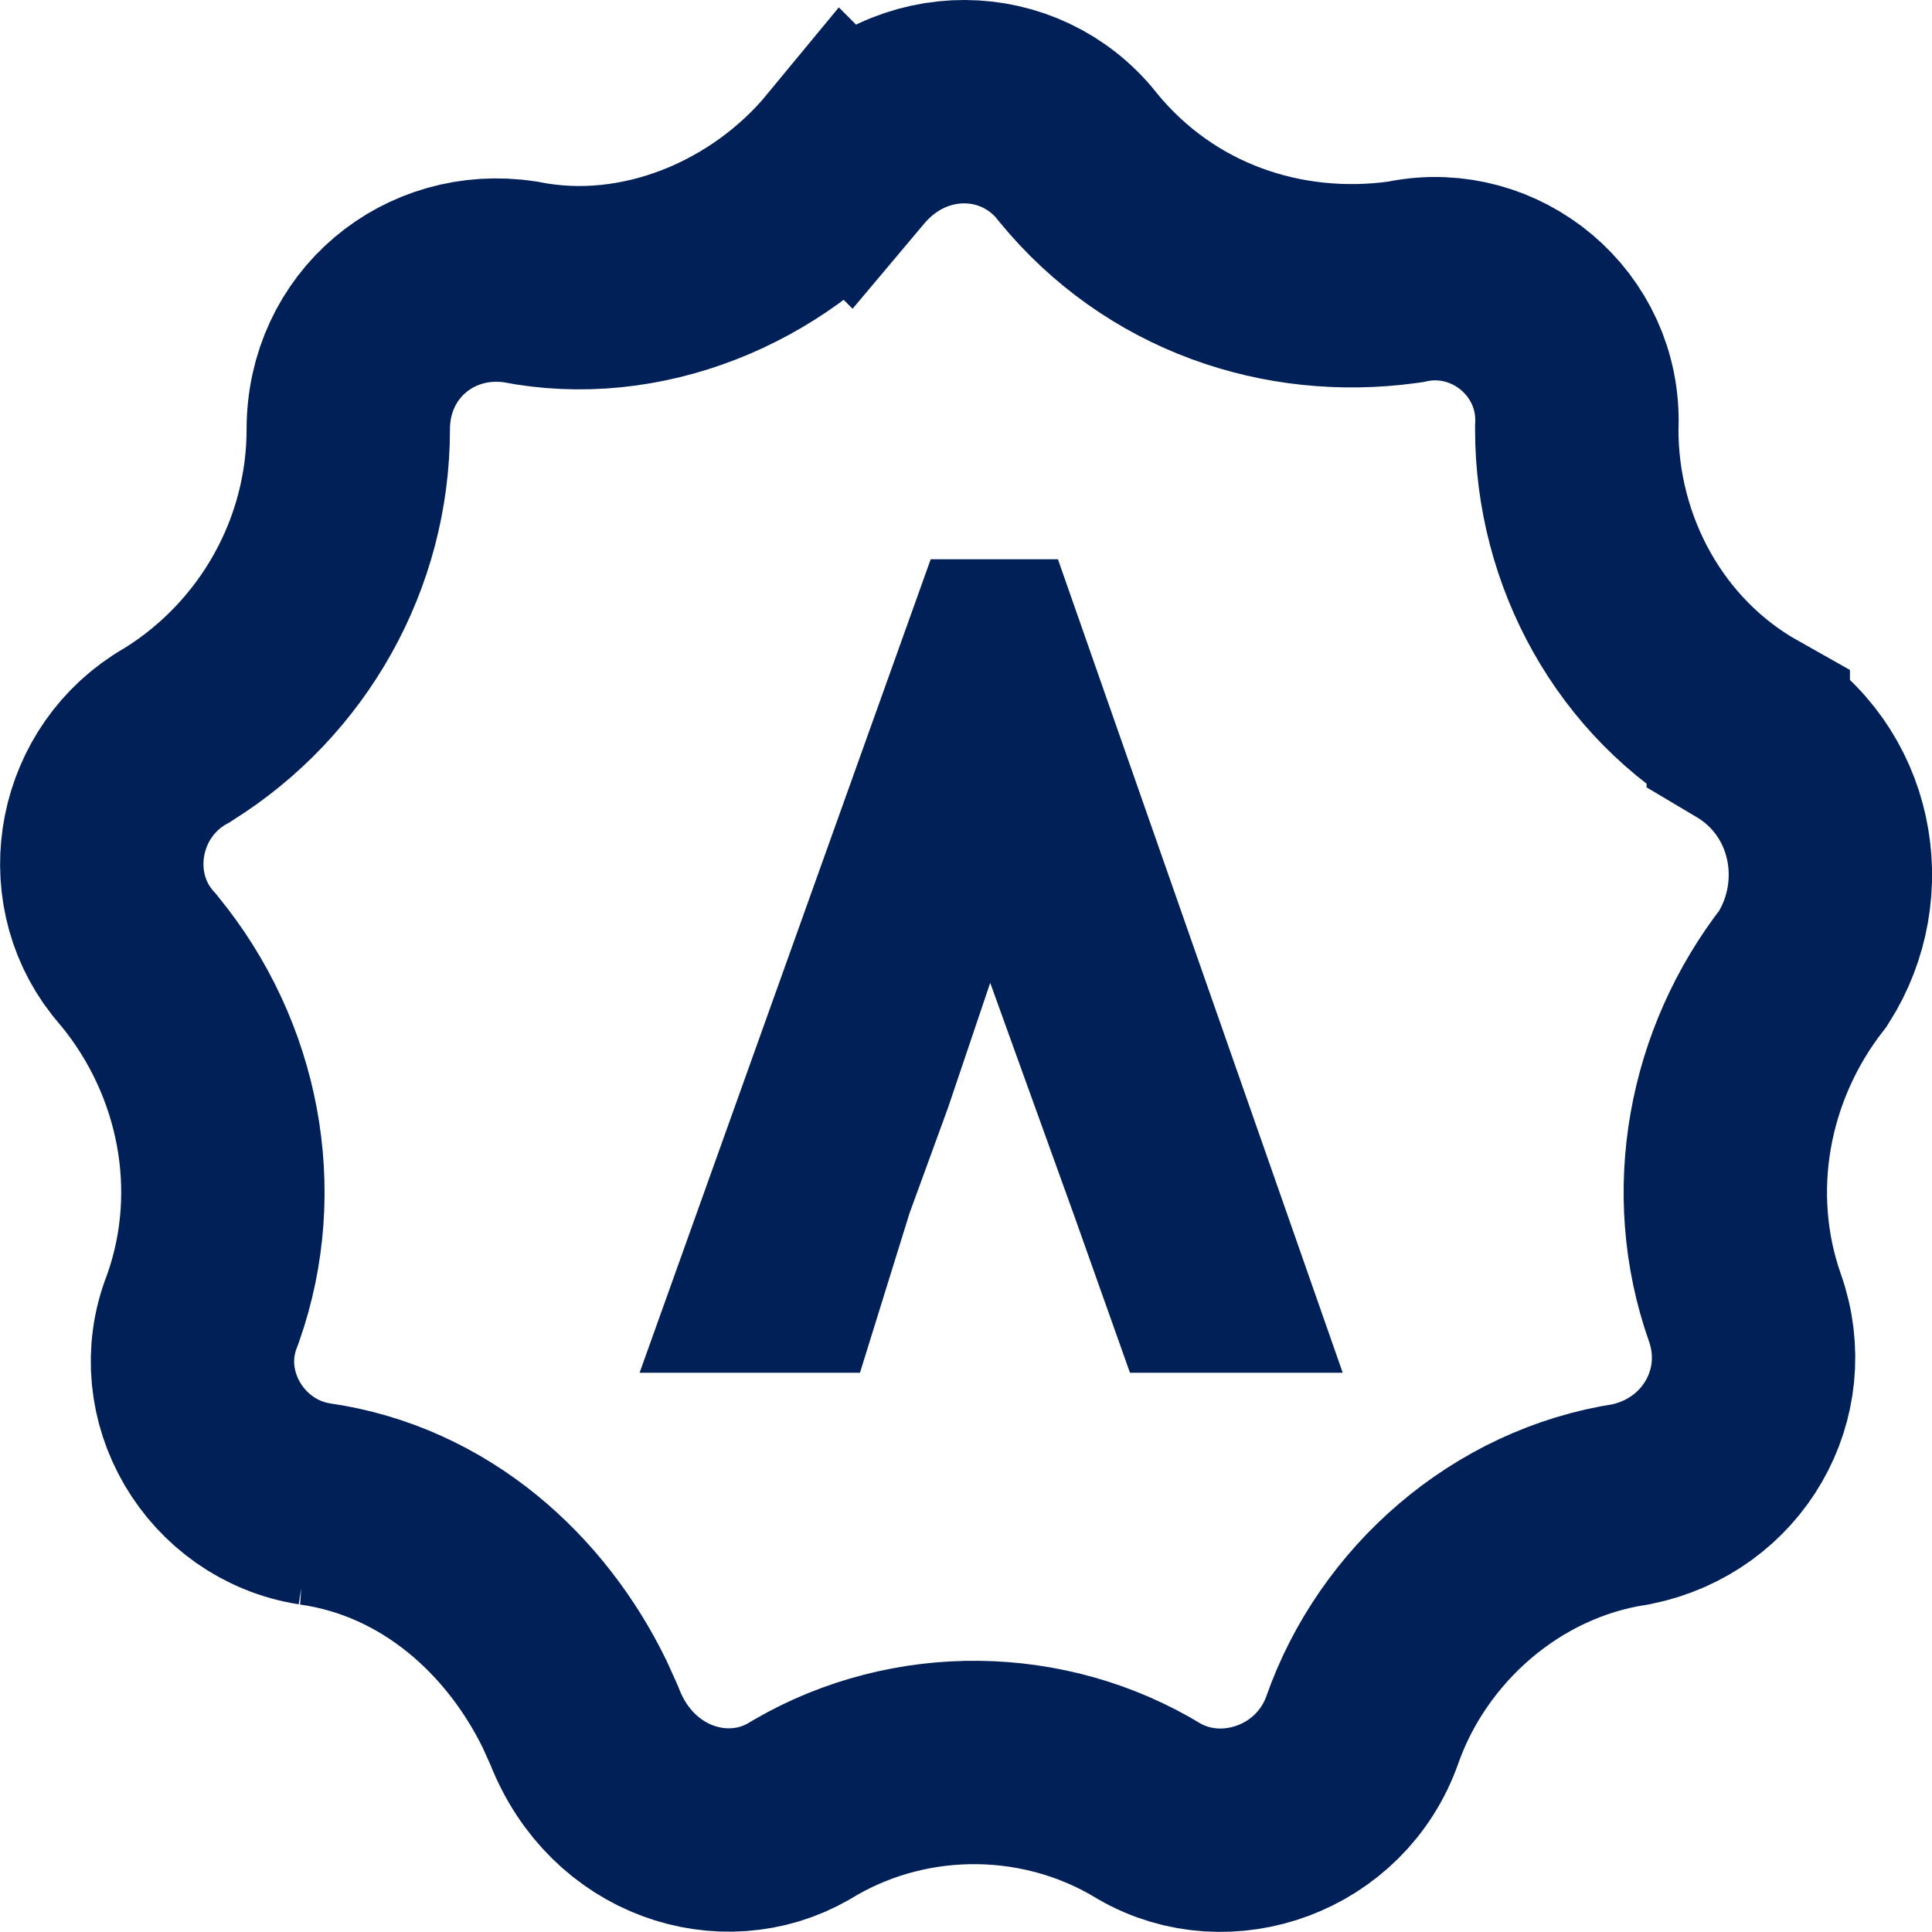 <?xml version="1.0" encoding="UTF-8"?> <svg xmlns="http://www.w3.org/2000/svg" width="38" height="38" viewBox="0 0 38 38" fill="none"><path d="M16.642 3.117C17.918 1.6 20.07 1.67 21.186 3.073L21.194 3.085L21.203 3.096C22.822 5.074 25.245 5.87 27.581 5.553L27.639 5.545L27.696 5.533C29.426 5.194 31.081 6.558 31.015 8.375L31.013 8.411V8.447C31.013 10.844 32.255 13.148 34.386 14.347V14.348C36.053 15.338 36.46 17.483 35.467 19.043C33.987 20.939 33.526 23.456 34.318 25.715L34.32 25.72C34.92 27.418 33.882 29.22 32.084 29.587C29.625 29.957 27.589 31.765 26.795 34.024C26.177 35.771 24.126 36.502 22.607 35.628C20.552 34.373 17.928 34.345 15.848 35.546L15.71 35.628C14.239 36.474 12.234 35.827 11.5 33.96L11.491 33.938L11.481 33.915L11.304 33.523C10.362 31.586 8.578 29.92 6.184 29.579H6.185C4.427 29.303 3.323 27.442 3.975 25.784L3.987 25.75L4 25.715C4.811 23.403 4.311 20.819 2.748 18.909L2.725 18.88L2.699 18.852L2.593 18.724C1.541 17.381 1.933 15.352 3.452 14.477L3.485 14.459L3.517 14.438C5.573 13.15 6.85 10.889 6.85 8.447C6.85 6.582 8.446 5.271 10.231 5.545C12.61 6.018 15.106 4.977 16.641 3.116L16.642 3.117Z" stroke="#002057" stroke-width="4"></path><path d="M20.099 12L25 26H22.931L22.059 23.544L19.445 16.298L17.703 21.456L16.941 23.544L16.178 26H14L19.01 12H20.099Z" fill="#002057" stroke="#002057" stroke-width="2"></path></svg> 